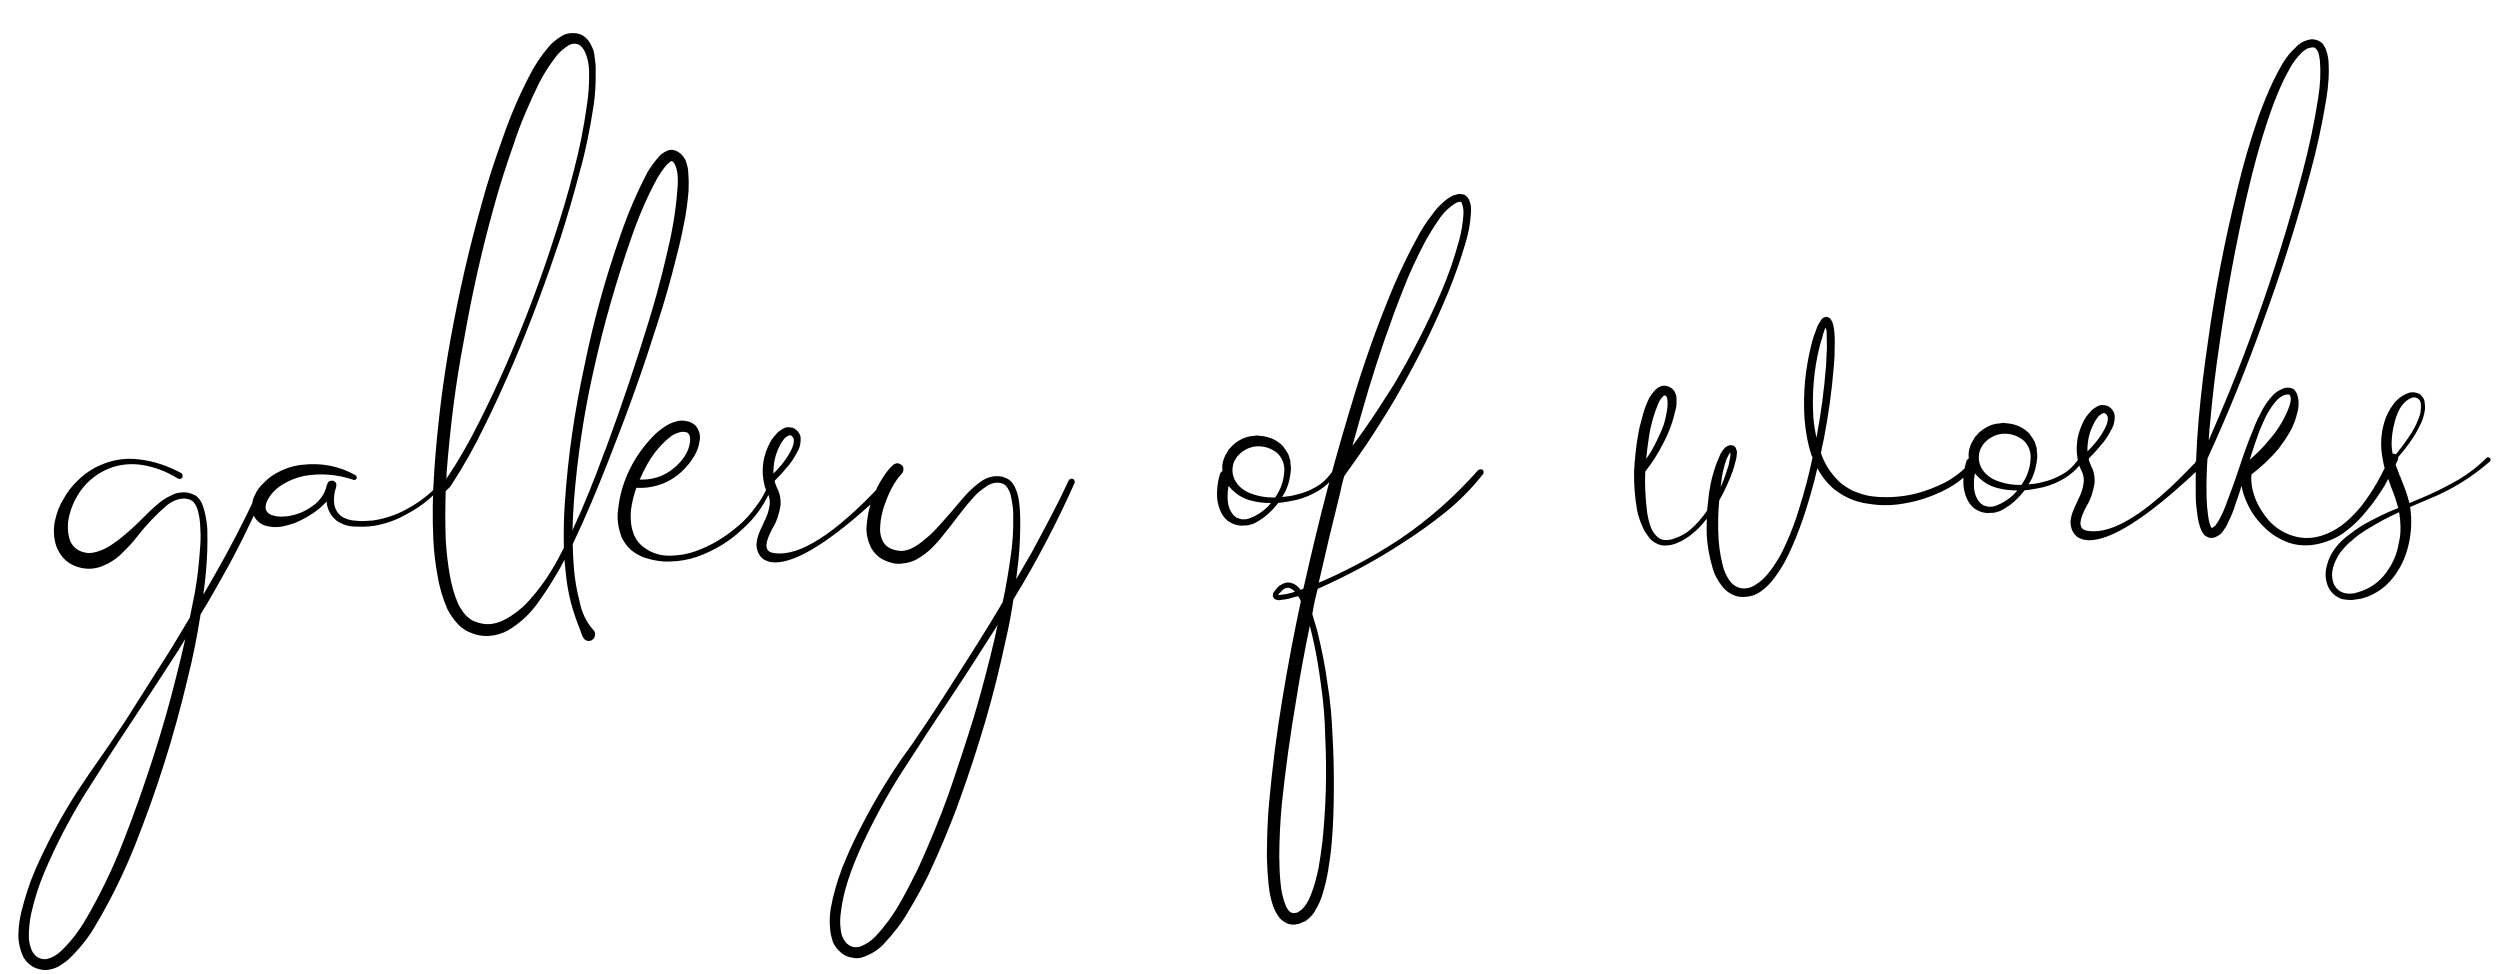 <?xml version="1.0" encoding="UTF-8"?> <svg xmlns="http://www.w3.org/2000/svg" width="303" height="118" viewBox="0 0 303 118" fill="none"> <path d="M31.478 60.03C31.384 59.985 31.29 59.986 31.196 59.988C31.103 60.036 31.011 60.085 30.965 60.179C29.472 63.346 27.883 66.42 26.152 69.449C25.652 70.348 25.15 71.201 24.649 72.053C24.648 72.006 24.648 72.006 24.648 72.006C24.9 70.267 25.058 68.483 25.122 66.748C25.154 65.856 25.139 64.966 25.124 64.075C25.062 63.185 24.906 62.251 24.609 61.365C24.461 60.898 24.219 60.481 23.791 60.113C23.649 60.021 23.555 59.976 23.413 59.932C23.318 59.84 23.177 59.842 23.083 59.797C22.8 59.708 22.565 59.665 22.33 59.669C21.815 59.677 21.347 59.732 20.882 59.974C20.463 60.169 20.046 60.41 19.675 60.651C18.934 61.226 18.288 61.8 17.642 62.467L16.72 63.373L15.751 64.28C15.104 64.854 14.457 65.38 13.762 65.861C13.114 66.341 12.416 66.681 11.716 66.88C11.39 66.979 11.062 67.032 10.734 67.037C10.405 66.996 10.123 66.954 9.793 66.819C9.227 66.594 8.798 66.179 8.506 65.575C8.261 64.922 8.202 64.22 8.235 63.423C8.316 62.624 8.537 61.87 8.853 61.115C9.53 59.556 10.54 58.321 11.978 57.406C13.463 56.49 15.051 56.135 16.788 56.293C18.526 56.498 20.083 57.081 21.552 57.994C21.599 57.993 21.599 57.993 21.599 57.993C21.693 58.038 21.788 58.084 21.881 58.035C21.974 57.987 22.067 57.938 22.112 57.844C22.157 57.749 22.156 57.656 22.107 57.563C22.106 57.469 22.057 57.376 21.963 57.331C20.354 56.467 18.657 55.886 16.872 55.682C14.992 55.432 13.264 55.79 11.544 56.663C10.754 57.098 10.013 57.626 9.368 58.293C8.676 58.961 8.125 59.674 7.671 60.526C7.169 61.331 6.856 62.227 6.638 63.215C6.466 64.156 6.484 65.187 6.829 66.212C7.025 66.725 7.315 67.236 7.697 67.651C8.079 68.067 8.554 68.387 9.12 68.612C10.158 69.016 11.237 69.045 12.309 68.651C13.287 68.26 14.121 67.73 14.767 67.063C15.412 66.443 16.058 65.775 16.608 65.063C16.654 65.015 16.699 64.921 16.745 64.873C17.801 63.542 18.953 62.351 20.154 61.299C20.802 60.773 21.546 60.432 22.296 60.419C22.484 60.416 22.672 60.46 22.86 60.504C22.955 60.549 23.002 60.548 23.096 60.593C23.144 60.639 23.191 60.639 23.238 60.685C23.238 60.685 23.285 60.684 23.333 60.73C23.571 60.96 23.763 61.238 23.911 61.658C24.158 62.404 24.266 63.246 24.28 64.09C24.342 64.979 24.309 65.824 24.23 66.669C24.119 68.405 23.914 70.143 23.614 71.836C23.396 72.824 23.226 73.859 23.009 74.847C22.279 76.078 21.549 77.262 20.82 78.494C18.947 81.432 17.075 84.417 15.203 87.355C14.242 88.778 13.283 90.248 12.275 91.671C11.268 93.094 10.261 94.565 9.302 96.034C7.383 99.02 5.747 102.095 4.302 105.354C3.58 107.007 3.046 108.704 2.606 110.446C2.386 111.294 2.261 112.233 2.23 113.172C2.199 114.11 2.403 115.044 2.841 116.021C3.13 116.485 3.512 116.901 3.986 117.174C4.506 117.446 5.024 117.578 5.633 117.568C6.195 117.512 6.661 117.363 7.126 117.121C7.543 116.833 7.961 116.591 8.33 116.257C9.668 114.968 10.816 113.542 11.68 111.981C13.504 108.903 15.044 105.736 16.349 102.479C18.957 95.918 21.095 89.225 22.713 82.353C23.373 79.763 23.891 77.129 24.314 74.45C25.227 72.981 26.093 71.466 26.957 69.904C28.687 66.875 30.228 63.708 31.674 60.495C31.719 60.401 31.718 60.307 31.669 60.214C31.621 60.121 31.573 60.075 31.478 60.03ZM21.349 82.048C20.515 85.437 19.54 88.782 18.471 92.082C17.401 95.382 16.238 98.683 14.979 101.892C13.722 105.148 12.227 108.268 10.496 111.251C9.631 112.765 8.622 114.095 7.422 115.241C6.822 115.813 6.172 116.152 5.517 116.257C4.861 116.268 4.341 115.996 3.956 115.393C3.616 114.742 3.463 113.995 3.496 113.15C3.529 112.353 3.609 111.508 3.783 110.708C4.176 109.013 4.665 107.411 5.341 105.806C6.693 102.595 8.282 99.521 10.107 96.536C12.07 93.409 14.08 90.281 16.138 87.199C17.967 84.449 19.749 81.7 21.531 78.951C21.759 78.572 22.033 78.145 22.261 77.766C22.306 77.672 22.351 77.577 22.444 77.482C22.095 79.035 21.745 80.541 21.349 82.048ZM52.984 59.245C52.936 59.199 52.889 59.2 52.796 59.201C52.748 59.155 52.702 59.203 52.656 59.251C51.641 60.252 50.483 61.069 49.229 61.746C47.974 62.424 46.622 62.868 45.219 63.08C44.517 63.139 43.862 63.196 43.157 63.114C42.453 63.08 41.841 62.902 41.319 62.536C40.843 62.122 40.553 61.611 40.495 60.956C40.437 60.301 40.52 59.643 40.744 59.03C40.743 58.983 40.743 58.983 40.743 58.983C40.788 58.841 40.785 58.701 40.736 58.561C40.688 58.468 40.592 58.376 40.45 58.285C40.262 58.241 40.121 58.243 39.981 58.292C39.842 58.342 39.75 58.437 39.705 58.578L39.66 58.673C39.661 58.72 39.661 58.72 39.661 58.72C39.661 58.767 39.614 58.767 39.614 58.767C39.442 59.661 38.94 60.467 38.154 61.136C37.321 61.76 36.438 62.243 35.457 62.447C34.944 62.597 34.475 62.605 34.007 62.613C33.491 62.621 33.114 62.487 32.736 62.353C32.452 62.17 32.261 61.939 32.21 61.705C32.158 61.425 32.2 61.096 32.381 60.718C32.743 59.962 33.341 59.295 34.176 58.766C35.011 58.236 35.896 57.893 36.83 57.689C38.793 57.328 40.812 57.481 42.839 58.15C42.887 58.197 42.98 58.195 43.026 58.147C43.12 58.146 43.166 58.098 43.212 58.004C43.257 57.909 43.256 57.862 43.208 57.769C43.206 57.675 43.158 57.629 43.064 57.584C41.123 56.492 38.959 56.059 36.62 56.333C35.45 56.447 34.378 56.84 33.356 57.42C32.846 57.71 32.383 58.093 31.969 58.521C31.507 58.951 31.14 59.426 30.869 60.04C30.551 60.655 30.469 61.313 30.623 62.154C30.724 62.527 30.964 62.898 31.25 63.175C31.536 63.451 31.867 63.633 32.197 63.721C32.856 63.898 33.513 63.934 34.074 63.83C34.682 63.726 35.195 63.577 35.754 63.38C36.778 62.941 37.754 62.409 38.632 61.691C38.956 61.404 39.279 61.117 39.602 60.784C39.602 60.83 39.603 60.877 39.603 60.877C39.605 60.971 39.606 61.018 39.606 61.065C39.761 61.906 40.148 62.603 40.861 63.153C41.572 63.61 42.325 63.832 43.075 63.819C43.826 63.853 44.576 63.841 45.324 63.734C46.82 63.475 48.171 62.983 49.471 62.211C50.772 61.533 51.929 60.622 52.989 59.573C53.035 59.525 53.035 59.479 53.033 59.385C53.032 59.338 53.032 59.291 52.984 59.245ZM53.02 69.699C53.23 71.055 53.629 72.455 54.214 73.805C54.553 74.455 54.986 75.104 55.511 75.658C55.798 75.981 56.13 76.21 56.509 76.438C56.84 76.62 57.217 76.754 57.595 76.888C58.349 77.11 59.146 77.144 59.941 76.99C60.735 76.835 61.433 76.542 62.035 76.11C63.287 75.292 64.302 74.291 65.126 73.151C65.951 72.012 66.728 70.827 67.411 69.644C67.777 69.075 68.095 68.46 68.412 67.845C68.466 68.219 68.472 68.594 68.525 68.969C68.643 70.373 68.853 71.729 69.204 73.083C69.403 73.782 69.602 74.436 69.848 75.135C70.093 75.74 70.339 76.439 70.584 77.091C70.631 77.09 70.632 77.137 70.632 77.137L70.633 77.184C70.681 77.277 70.73 77.37 70.825 77.462C70.968 77.6 71.157 77.691 71.391 77.687C71.579 77.684 71.765 77.587 71.903 77.444C72.087 77.253 72.131 77.065 72.128 76.878C72.125 76.69 72.075 76.504 71.884 76.319C71.024 75.349 70.489 74.186 70.231 72.831C69.881 71.524 69.671 70.215 69.555 68.857C69.492 67.921 69.428 66.937 69.412 65.953C70.952 62.739 72.303 59.482 73.607 56.178C73.787 55.706 74.012 55.187 74.191 54.668C76.215 49.57 78.049 44.382 79.695 39.151C80.542 36.558 81.295 33.92 81.953 31.237C82.306 29.918 82.612 28.6 82.87 27.236C83.175 25.871 83.339 24.462 83.456 23.101C83.491 22.397 83.479 21.647 83.419 20.898C83.413 20.523 83.313 20.15 83.213 19.776C83.112 19.356 82.871 18.985 82.49 18.616C82.252 18.433 82.016 18.296 81.78 18.206C81.686 18.208 81.639 18.209 81.545 18.163C81.451 18.165 81.357 18.167 81.263 18.168C81.123 18.171 80.983 18.22 80.843 18.269C80.379 18.511 80.007 18.752 79.779 19.084C79.273 19.655 78.86 20.225 78.496 20.84C77.178 23.347 76.096 25.897 75.202 28.491C73.369 33.725 71.91 39.001 70.829 44.364C69.654 49.775 68.855 55.18 68.479 60.671C68.324 62.596 68.309 64.472 68.341 66.393C67.842 67.386 67.342 68.332 66.749 69.28C66.065 70.416 65.239 71.509 64.365 72.508C63.492 73.554 62.475 74.368 61.36 74.996C60.246 75.625 59.124 75.831 57.993 75.475C57.71 75.386 57.427 75.297 57.191 75.161C56.954 75.024 56.763 74.84 56.526 74.656C56.144 74.241 55.807 73.731 55.516 73.173C55.028 72.009 54.678 70.749 54.469 69.44C54.259 68.131 54.095 66.774 54.026 65.463C53.946 63.448 53.959 61.479 54.02 59.509C54.158 59.366 54.297 59.27 54.435 59.127C54.527 59.032 54.619 58.889 54.665 58.842C56.173 56.519 57.538 54.105 58.716 51.647C59.94 49.189 61.07 46.685 62.153 44.182C64.318 39.129 66.2 33.987 67.941 28.801C68.787 26.161 69.54 23.57 70.245 20.886C70.998 18.248 71.515 15.567 71.938 12.841C72.148 11.431 72.219 10.07 72.195 8.664C72.231 7.96 72.125 7.258 72.019 6.51C71.965 6.136 71.819 5.81 71.625 5.438C71.478 5.066 71.192 4.743 70.811 4.421C70.431 4.146 70.007 4.012 69.539 4.02C69.069 3.981 68.602 4.083 68.23 4.277C67.487 4.711 66.886 5.19 66.427 5.761C65.508 6.854 64.731 8.04 64.096 9.316C62.825 11.775 61.743 14.325 60.85 16.966C59.909 19.56 59.062 22.153 58.356 24.79C56.852 30.113 55.63 35.478 54.643 40.886C53.656 46.294 52.998 51.744 52.622 57.235C52.434 60.004 52.386 62.724 52.527 65.535C52.597 66.893 52.761 68.297 53.02 69.699ZM69.558 60.747C69.983 55.348 70.782 49.943 72.005 44.625C73.181 39.308 74.687 34.078 76.476 28.938C77.37 26.345 78.406 23.889 79.68 21.57C80.045 20.955 80.411 20.433 80.779 20.005C80.871 19.91 80.963 19.814 81.102 19.718C81.194 19.623 81.24 19.575 81.334 19.573C81.38 19.526 81.38 19.526 81.38 19.526C81.38 19.526 81.38 19.526 81.427 19.525C81.475 19.571 81.522 19.57 81.569 19.616C81.712 19.755 81.809 19.941 81.908 20.22C82.005 20.453 82.057 20.733 82.109 21.061C82.166 21.669 82.177 22.325 82.095 22.983C81.906 25.659 81.434 28.292 80.776 30.975C80.165 33.611 79.459 36.248 78.659 38.84C77.059 44.071 75.319 49.257 73.435 54.352C73.391 54.494 73.3 54.636 73.255 54.777C72.09 57.985 70.831 61.147 69.383 64.266C69.41 63.093 69.484 61.92 69.558 60.747ZM54.124 57.35C54.548 51.905 55.207 46.503 56.241 41.141C57.182 35.78 58.358 30.463 59.817 25.234C60.523 22.597 61.37 20.004 62.264 17.457C63.111 14.865 64.195 12.409 65.373 9.998C66.009 8.768 66.741 7.677 67.521 6.68C67.935 6.204 68.397 5.821 68.861 5.532C69.325 5.243 69.747 5.236 70.172 5.416C70.598 5.69 70.887 6.154 71.085 6.76C71.283 7.366 71.388 8.021 71.399 8.677C71.422 10.036 71.35 11.35 71.139 12.713C70.762 15.392 70.245 18.073 69.539 20.71C68.88 23.347 68.081 25.985 67.234 28.578C65.587 33.763 63.657 38.859 61.491 43.865C60.408 46.368 59.232 48.873 58.007 51.284C56.827 53.648 55.552 55.873 54.089 58.054C54.087 57.961 54.133 57.866 54.131 57.772C54.129 57.632 54.126 57.491 54.124 57.35ZM89.963 64.153C91.579 62.719 92.815 60.964 93.578 58.935C93.623 58.84 93.623 58.794 93.574 58.701C93.526 58.655 93.479 58.608 93.431 58.562C93.384 58.563 93.291 58.565 93.245 58.612C93.151 58.614 93.105 58.662 93.106 58.755C92.747 59.699 92.247 60.598 91.604 61.406C91.009 62.26 90.319 63.022 89.533 63.691C88.747 64.361 87.914 64.984 87.032 65.515C86.15 66.046 85.22 66.483 84.241 66.828C83.263 67.173 82.281 67.33 81.25 67.347C80.734 67.356 80.265 67.317 79.793 67.184C79.276 67.052 78.851 66.872 78.424 66.598C77.572 66.097 77.045 65.449 76.749 64.564C76.453 63.725 76.391 62.835 76.469 61.849C76.593 60.909 76.813 60.015 77.126 59.119C77.173 59.118 77.173 59.118 77.173 59.118C78.299 59.193 79.421 58.986 80.492 58.546C81.516 58.107 82.442 57.435 83.177 56.579C83.546 56.198 83.866 55.723 84.186 55.202C84.459 54.729 84.684 54.163 84.767 53.552C84.856 53.269 84.851 52.941 84.797 52.567C84.698 52.193 84.551 51.867 84.265 51.544C83.932 51.269 83.6 51.087 83.225 51.046C82.895 50.958 82.52 50.964 82.193 51.017C81.539 51.168 80.981 51.412 80.517 51.748C80.007 52.085 79.545 52.468 79.177 52.849C78.393 53.659 77.704 54.515 77.111 55.462C75.924 57.358 75.162 59.433 74.919 61.688C74.751 62.863 74.911 63.985 75.352 65.15C75.643 65.707 75.98 66.217 76.456 66.631C76.931 67.045 77.452 67.318 77.971 67.543C79.055 67.9 80.184 68.115 81.261 68.05C82.386 68.031 83.461 67.826 84.487 67.48C86.537 66.742 88.347 65.68 89.963 64.153ZM78.438 56.284C78.938 55.385 79.534 54.578 80.225 53.863C80.548 53.529 80.917 53.195 81.287 52.907C81.657 52.62 82.077 52.472 82.45 52.372C82.637 52.322 82.824 52.319 82.966 52.363C83.153 52.36 83.295 52.404 83.39 52.497C83.581 52.681 83.679 52.961 83.64 53.43C83.562 54.369 83.154 55.173 82.464 55.981C81.13 57.457 79.501 58.188 77.531 58.127C77.802 57.514 78.119 56.852 78.438 56.284ZM107.164 58.377L106.887 58.617C106.84 58.617 106.84 58.617 106.84 58.617C106.84 58.617 106.84 58.617 106.841 58.664L106.796 58.759C106.75 58.806 106.751 58.853 106.704 58.901C106.658 58.902 106.658 58.949 106.611 58.949C101.131 64.761 96.863 67.459 93.902 67.04C93.527 66.999 93.291 66.91 93.148 66.772C93.1 66.725 93.052 66.679 93.052 66.632L93.005 66.633C93.004 66.586 93.004 66.586 93.004 66.586C92.956 66.54 92.956 66.493 92.955 66.447C92.906 66.307 92.856 66.167 92.901 66.025C92.938 65.462 93.209 64.848 93.572 64.139C93.618 64.044 93.663 63.95 93.709 63.902C94.165 63.144 94.431 62.249 94.602 61.262C94.64 60.745 94.585 60.231 94.435 59.718C94.435 59.718 94.388 59.671 94.387 59.625C94.385 59.531 94.337 59.438 94.289 59.392L94.143 59.066C94.093 58.879 93.997 58.74 93.947 58.554C93.945 58.46 93.897 58.414 93.896 58.32L93.895 58.273C94.356 57.797 94.863 57.272 95.276 56.75C95.875 56.13 96.331 55.372 96.739 54.569C96.966 54.143 97.052 53.672 97.043 53.11C97.04 52.969 96.992 52.877 96.99 52.783C96.943 52.737 96.942 52.69 96.942 52.69C96.893 52.55 96.844 52.457 96.749 52.365C96.748 52.318 96.701 52.319 96.701 52.272C96.605 52.18 96.463 52.088 96.368 51.996C96.273 51.951 96.225 51.905 96.131 51.86C96.037 51.861 95.99 51.815 95.896 51.817C95.519 51.729 95.239 51.781 94.96 51.926C94.681 52.072 94.496 52.215 94.311 52.359C93.942 52.74 93.621 53.121 93.393 53.5C92.938 54.351 92.624 55.2 92.5 56.14C92.375 57.08 92.438 58.017 92.688 58.95C92.785 59.183 92.836 59.416 92.981 59.648L93.078 59.881C93.126 59.927 93.127 59.974 93.128 60.021C93.175 60.067 93.176 60.114 93.176 60.114C93.275 60.44 93.329 60.815 93.287 61.143C93.205 61.848 92.983 62.555 92.574 63.312C92.528 63.407 92.53 63.5 92.484 63.548C92.302 63.879 92.167 64.21 92.032 64.54C91.852 64.965 91.719 65.436 91.681 65.999C91.686 66.28 91.738 66.561 91.836 66.841C91.885 66.98 91.934 67.073 92.03 67.212C92.079 67.352 92.175 67.444 92.318 67.582L92.461 67.721C92.508 67.767 92.556 67.813 92.603 67.812C92.65 67.811 92.65 67.858 92.65 67.858L92.886 67.948C92.934 67.994 92.981 67.993 93.028 67.992C93.029 68.039 93.075 68.038 93.075 68.038C93.217 68.083 93.358 68.127 93.499 68.125C93.546 68.124 93.593 68.124 93.593 68.124C93.687 68.169 93.781 68.167 93.875 68.166C96.548 68.214 100.862 65.516 106.769 59.978C106.955 59.834 107.093 59.691 107.278 59.548C107.277 59.501 107.323 59.453 107.323 59.453C107.369 59.405 107.461 59.31 107.508 59.263L107.598 59.073C107.644 59.026 107.689 58.931 107.735 58.837C107.779 58.695 107.778 58.602 107.682 58.462C107.586 58.37 107.539 58.324 107.445 58.326C107.304 58.328 107.21 58.33 107.164 58.377ZM94.481 54.091C94.616 53.761 94.845 53.428 95.074 53.143C95.166 53.048 95.305 52.952 95.445 52.856C95.537 52.807 95.63 52.759 95.724 52.757C95.771 52.757 95.771 52.757 95.818 52.756L95.866 52.802L95.912 52.801C95.96 52.847 96.007 52.846 96.008 52.893C96.103 52.985 96.151 53.078 96.201 53.218C96.252 53.498 96.165 53.875 96.031 54.252C95.715 54.961 95.258 55.672 94.752 56.29C94.431 56.67 94.109 57.051 93.74 57.385C93.72 56.213 93.936 55.132 94.481 54.091ZM130.037 58.038C129.942 57.993 129.849 57.995 129.756 58.043C129.662 58.045 129.617 58.139 129.525 58.234C128.846 59.699 128.121 61.165 127.348 62.631C126.576 64.098 125.804 65.564 125.031 66.984C124.393 68.073 123.801 69.114 123.163 70.203C123.243 69.405 123.371 68.606 123.45 67.76C123.61 66.117 123.675 64.428 123.647 62.788C123.633 61.944 123.571 61.054 123.416 60.213C123.316 59.793 123.168 59.373 122.973 58.955C122.83 58.77 122.732 58.537 122.541 58.352C122.351 58.168 122.161 58.031 121.925 57.941C121.452 57.714 120.983 57.675 120.468 57.731C120 57.786 119.581 57.934 119.163 58.175C118.421 58.656 117.774 59.23 117.175 59.849C116.577 60.516 115.979 61.229 115.382 61.943C114.876 62.514 114.416 63.037 113.91 63.608C113.358 64.227 112.805 64.799 112.203 65.278C111.603 65.804 111.001 66.236 110.349 66.528C110.024 66.674 109.696 66.727 109.369 66.779C109.041 66.784 108.759 66.742 108.429 66.654C107.77 66.478 107.296 66.158 107.005 65.6C106.714 65.042 106.61 64.388 106.691 63.636C106.726 62.932 106.9 62.179 107.122 61.425C107.391 60.671 107.66 59.963 108.023 59.254C108.205 58.922 108.387 58.591 108.616 58.259C108.798 57.975 109.028 57.69 109.258 57.451C109.397 57.308 109.487 57.119 109.484 56.932C109.528 56.744 109.478 56.557 109.335 56.419C109.192 56.281 109.003 56.19 108.814 56.146C108.627 56.149 108.44 56.199 108.255 56.343C107.886 56.678 107.564 57.058 107.335 57.39C107.06 57.77 106.832 58.149 106.604 58.528C106.195 59.285 105.834 60.088 105.567 60.936C105.299 61.738 105.127 62.631 105.049 63.57C104.923 64.463 105.127 65.444 105.565 66.374C105.855 66.885 106.189 67.255 106.616 67.576C107.091 67.896 107.562 68.075 108.034 68.208C108.505 68.341 109.021 68.379 109.535 68.276C110.05 68.221 110.516 68.072 110.935 67.878C111.771 67.442 112.512 66.867 113.111 66.247C113.71 65.627 114.261 64.962 114.765 64.297C115.087 63.916 115.408 63.489 115.729 63.062C116.417 62.159 117.105 61.257 117.841 60.448C118.347 59.83 118.948 59.351 119.597 58.918C120.246 58.485 120.948 58.379 121.609 58.649C121.845 58.786 122.084 59.017 122.23 59.342C122.423 59.667 122.522 59.994 122.576 60.415C122.729 61.162 122.836 61.957 122.804 62.802C122.831 64.395 122.718 66.038 122.463 67.636C122.212 69.422 121.914 71.209 121.523 72.997C121.385 73.186 121.248 73.423 121.158 73.612C120.747 74.276 120.382 74.891 120.018 75.507C118.284 78.349 116.502 81.098 114.721 83.894C113.854 85.269 112.939 86.644 112.025 88.019C111.568 88.729 111.063 89.394 110.607 90.105C110.149 90.769 109.644 91.434 109.187 92.098C107.311 94.849 105.624 97.69 104.128 100.669C103.355 102.136 102.678 103.694 102.048 105.252C101.465 106.809 100.977 108.458 100.678 110.151C100.551 110.997 100.519 111.841 100.628 112.777C100.683 113.245 100.784 113.665 100.932 114.131C101.128 114.597 101.416 115.014 101.844 115.382C102.226 115.75 102.698 115.977 103.215 116.062C103.78 116.193 104.295 116.137 104.76 115.942C105.692 115.598 106.48 115.069 107.079 114.449C108.277 113.163 109.332 111.833 110.151 110.366C111.018 108.945 111.837 107.431 112.562 105.965C113.964 102.941 115.272 99.872 116.391 96.712C117.51 93.599 118.535 90.44 119.466 87.283C120.397 84.08 121.187 80.879 121.882 77.632C122.276 75.984 122.576 74.292 122.829 72.647C125.612 68.099 128.065 63.416 130.233 58.551C130.278 58.456 130.277 58.362 130.228 58.27C130.227 58.176 130.131 58.084 130.037 58.038ZM120.564 77.326C119.821 80.526 118.984 83.682 118.052 86.838C117.074 89.996 116.049 93.108 114.976 96.22C113.856 99.333 112.595 102.355 111.239 105.331C110.513 106.797 109.787 108.215 108.967 109.636C108.147 111.056 107.184 112.338 106.125 113.481C105.572 114.053 104.969 114.438 104.364 114.683C103.712 114.928 103.147 114.797 102.671 114.383C102.242 113.968 101.951 113.364 101.891 112.615C101.785 111.867 101.819 111.116 101.946 110.317C102.154 108.719 102.596 107.165 103.134 105.655C103.717 104.098 104.348 102.634 105.074 101.169C106.524 98.191 108.117 95.351 109.945 92.601L112.641 88.43L115.384 84.305C117.213 81.555 118.994 78.759 120.776 75.963C120.775 75.916 120.821 75.868 120.82 75.821C120.866 75.774 120.912 75.726 120.912 75.726C120.78 76.244 120.695 76.761 120.564 77.326ZM148.782 63.113C149.256 63.434 149.728 63.66 150.292 63.697C150.385 63.696 150.527 63.74 150.667 63.691C150.713 63.69 150.76 63.69 150.76 63.69C150.854 63.688 150.948 63.686 151.041 63.685L151.416 63.632C151.509 63.583 151.602 63.581 151.648 63.534C151.695 63.533 151.742 63.532 151.789 63.532C152.673 63.142 153.46 62.566 154.106 61.898C154.382 61.612 154.658 61.28 154.933 60.947C155.682 60.887 156.43 60.734 157.177 60.581C158.111 60.331 158.949 59.988 159.738 59.506C160.156 59.265 160.526 58.977 160.849 58.69C161.219 58.356 161.541 58.022 161.815 57.596C161.814 57.549 161.86 57.454 161.812 57.408C161.811 57.315 161.763 57.269 161.715 57.222C161.668 57.176 161.574 57.178 161.527 57.179C161.434 57.227 161.388 57.275 161.342 57.322C160.838 58.034 160.238 58.607 159.449 59.042C158.706 59.477 157.914 59.771 157.027 59.974C156.513 60.123 155.952 60.179 155.39 60.236C155.528 60.046 155.618 59.857 155.755 59.62C156.163 58.816 156.382 57.875 156.46 56.936C156.459 56.889 156.458 56.842 156.457 56.795C156.454 56.608 156.45 56.374 156.4 56.187L156.394 55.812C156.345 55.719 156.344 55.625 156.296 55.579C156.295 55.532 156.294 55.486 156.247 55.44C156.246 55.393 156.245 55.346 156.245 55.346C156.197 55.253 156.195 55.159 156.147 55.066L155.954 54.741C155.858 54.602 155.761 54.416 155.665 54.324C155.617 54.231 155.569 54.185 155.521 54.092C154.758 53.308 153.813 52.902 152.733 52.827C152.545 52.783 152.405 52.785 152.217 52.788C152.123 52.79 152.03 52.838 151.937 52.84C151.702 52.844 151.422 52.895 151.188 52.946C150.675 53.096 150.21 53.338 149.747 53.674C149.516 53.865 149.331 54.009 149.194 54.199L148.917 54.485C148.872 54.579 148.826 54.627 148.781 54.722C148.781 54.769 148.734 54.769 148.735 54.816C148.415 55.29 148.236 55.762 148.151 56.326C148.156 56.607 148.113 56.843 148.164 57.076C148.025 57.172 147.887 57.315 147.843 57.504C147.577 58.399 147.453 59.385 147.516 60.369C147.572 60.883 147.673 61.351 147.869 61.816C148.065 62.328 148.353 62.746 148.782 63.113ZM149.42 56.492C149.461 56.163 149.596 55.833 149.826 55.548C149.825 55.501 149.824 55.454 149.871 55.453C149.917 55.406 149.916 55.359 149.963 55.311L150.147 55.12C150.285 54.977 150.377 54.882 150.516 54.786L150.562 54.738C151.211 54.306 151.864 54.06 152.661 54.093C153.459 54.127 154.12 54.397 154.737 54.855C155.308 55.362 155.648 56.059 155.662 56.903C155.636 58.122 155.28 59.253 154.547 60.297C154.547 60.297 154.547 60.297 154.5 60.298L154.454 60.299C153.563 60.314 152.717 60.187 151.916 59.919C151.067 59.653 150.404 59.242 149.924 58.593C149.444 57.945 149.292 57.245 149.42 56.492ZM148.898 58.892C148.993 58.984 149.089 59.123 149.185 59.215C149.9 59.953 150.706 60.456 151.647 60.674C152.448 60.895 153.246 60.975 154.043 60.962C153.905 61.105 153.767 61.295 153.629 61.438C152.983 62.058 152.287 62.492 151.542 62.785C151.495 62.786 151.449 62.834 151.402 62.835C151.355 62.836 151.309 62.883 151.262 62.884L150.982 62.936C150.888 62.937 150.841 62.938 150.794 62.939C150.748 62.94 150.701 62.94 150.654 62.941L150.513 62.944L150.372 62.899C150.23 62.855 150.042 62.811 149.901 62.766C149.901 62.766 149.9 62.719 149.853 62.72L149.663 62.583C149.616 62.537 149.568 62.491 149.52 62.445L149.473 62.398C148.994 61.844 148.795 61.144 148.781 60.3C148.773 59.832 148.812 59.362 148.898 58.892ZM159.469 110.237C159.788 109.716 160.014 109.196 160.193 108.677C160.549 107.593 160.812 106.51 160.982 105.429C161.151 104.348 161.32 103.267 161.396 102.187C161.594 100.027 161.651 97.87 161.662 95.713C161.672 93.556 161.636 91.4 161.506 89.246C161.422 87.091 161.245 84.938 160.881 82.787C160.611 80.682 160.153 78.533 159.648 76.432C159.45 75.779 159.251 75.079 159.052 74.426C159.222 73.392 159.439 72.357 159.704 71.368C163.24 69.808 166.678 67.968 169.924 65.851C171.733 64.695 173.494 63.447 175.159 62.106C176.87 60.717 178.391 59.191 179.768 57.434C179.814 57.386 179.813 57.292 179.811 57.198C179.81 57.105 179.761 57.012 179.713 56.966C179.618 56.873 179.524 56.875 179.431 56.877C179.337 56.878 179.244 56.927 179.151 56.975C176.345 60.163 173.158 62.983 169.588 65.388C167.826 66.543 165.97 67.652 164.064 68.622C162.67 69.349 161.275 70.029 159.832 70.615C160.66 66.945 161.536 63.273 162.459 59.601C162.544 59.084 162.676 58.613 162.808 58.095C162.853 57.953 162.897 57.812 162.942 57.671C164.133 56.01 165.323 54.349 166.42 52.642C167.608 50.794 168.749 48.993 169.796 47.1C171.936 43.361 173.839 39.484 175.506 35.471C176.317 33.488 177.033 31.46 177.653 29.34C177.964 28.303 178.18 27.222 178.255 26.095C178.297 25.813 178.292 25.532 178.287 25.251C178.283 24.97 178.23 24.642 178.084 24.317C178.034 24.13 177.938 23.991 177.747 23.806C177.604 23.668 177.415 23.531 177.18 23.535C176.945 23.492 176.758 23.495 176.618 23.544C176.431 23.594 176.291 23.644 176.151 23.693L176.105 23.694C175.547 23.984 175.084 24.32 174.669 24.749C174.254 25.131 173.886 25.559 173.566 26.034C172.877 26.889 172.283 27.837 171.784 28.783C170.737 30.676 169.786 32.661 168.929 34.644C167.261 38.611 165.783 42.667 164.492 46.768C163.203 50.915 162.006 55.014 160.905 59.205C159.847 63.208 158.885 67.303 157.969 71.35C157.876 71.399 157.736 71.448 157.643 71.496C157.547 71.357 157.452 71.265 157.356 71.173C157.118 70.943 156.88 70.759 156.551 70.671C156.173 70.537 155.846 70.589 155.52 70.735C155.242 70.88 154.963 71.026 154.779 71.263C154.687 71.359 154.596 71.501 154.504 71.596C154.458 71.644 154.458 71.644 154.458 71.691C154.412 71.738 154.366 71.786 154.321 71.881C154.275 71.928 154.276 72.022 154.279 72.163C154.233 72.257 154.281 72.303 154.33 72.396C154.378 72.489 154.426 72.535 154.473 72.581C154.616 72.673 154.71 72.718 154.804 72.716C154.992 72.76 155.133 72.758 155.272 72.708C155.834 72.652 156.395 72.549 156.907 72.353C157.001 72.351 157.094 72.303 157.188 72.301C157.234 72.253 157.281 72.252 157.328 72.252C157.471 72.437 157.568 72.623 157.666 72.856C156.84 76.714 156.108 80.57 155.47 84.425C154.745 88.704 154.208 92.979 153.812 97.299C153.614 99.459 153.557 101.616 153.546 103.773C153.565 104.898 153.63 105.975 153.743 107.098C153.799 107.613 153.855 108.175 154.005 108.735C154.108 109.296 154.305 109.855 154.549 110.413C154.695 110.692 154.887 110.97 155.079 111.248C155.318 111.526 155.65 111.754 156.028 111.936C156.406 112.07 156.828 112.11 157.202 112.01C157.342 112.007 157.529 111.957 157.668 111.861L157.901 111.763L158.18 111.665C158.736 111.28 159.197 110.804 159.469 110.237ZM165.859 47.214C167.103 43.114 168.488 39.059 170.062 35.094C170.825 33.112 171.73 31.175 172.73 29.283C173.23 28.383 173.778 27.483 174.373 26.63C174.967 25.729 175.706 25.06 176.495 24.578C176.727 24.48 176.914 24.43 177.009 24.475L177.055 24.475C177.055 24.475 177.055 24.475 177.102 24.474L177.103 24.521C177.15 24.52 177.198 24.613 177.2 24.706C177.347 25.079 177.402 25.547 177.363 26.063C177.287 27.096 177.117 28.13 176.852 29.119C176.278 31.192 175.609 33.219 174.752 35.203C173.083 39.122 171.131 42.905 168.943 46.599C167.802 48.4 166.66 50.2 165.424 51.956C164.92 52.668 164.416 53.38 163.912 54.044C164.53 51.784 165.194 49.475 165.859 47.214ZM156.757 71.793C156.244 71.942 155.73 72.044 155.215 72.1C155.122 72.102 155.028 72.103 154.934 72.105C154.933 72.058 154.979 72.01 154.979 71.963C155.072 71.915 155.164 71.82 155.256 71.724C155.393 71.534 155.578 71.391 155.764 71.294C155.951 71.244 156.138 71.194 156.327 71.284C156.563 71.374 156.752 71.511 156.943 71.696C156.897 71.743 156.897 71.743 156.85 71.744C156.803 71.745 156.756 71.746 156.757 71.793ZM157.457 110.458C157.411 110.506 157.318 110.554 157.225 110.603C157.131 110.604 157.038 110.653 156.944 110.654C156.758 110.704 156.663 110.659 156.522 110.615C156.286 110.525 156.047 110.248 155.852 109.829C155.509 108.944 155.258 107.964 155.194 106.933C155.083 105.904 155.064 104.826 155.047 103.795C155.058 101.685 155.162 99.527 155.361 97.413C155.806 93.187 156.391 88.957 157.116 84.726C157.582 81.764 158.141 78.802 158.748 75.838C158.799 76.118 158.897 76.351 158.949 76.631C159.452 78.686 159.816 80.789 160.086 82.894C160.403 85.045 160.579 87.152 160.616 89.308C160.828 93.571 160.713 97.839 160.269 102.066C160.146 103.146 159.976 104.18 159.806 105.215C159.589 106.25 159.325 107.286 158.966 108.229C158.787 108.701 158.606 109.126 158.332 109.553C158.058 109.979 157.782 110.265 157.457 110.458ZM239.017 56.855C239.063 56.808 239.108 56.713 239.107 56.62C239.105 56.526 239.057 56.433 239.009 56.387C238.914 56.295 238.82 56.296 238.726 56.298C238.632 56.299 238.539 56.301 238.493 56.395C237.48 57.444 236.321 58.261 234.972 58.846C233.669 59.431 232.27 59.876 230.867 60.087C229.417 60.299 228.011 60.323 226.601 60.112C225.896 59.984 225.236 59.76 224.575 59.49C223.96 59.172 223.391 58.807 222.868 58.347C221.914 57.379 221.145 56.266 220.7 54.914C220.785 54.35 220.916 53.785 221.047 53.221C221.607 50.305 222.026 47.344 222.257 44.386C222.338 43.635 222.372 42.884 222.36 42.135C222.394 41.384 222.381 40.587 222.274 39.839C222.223 39.605 222.22 39.418 222.123 39.185C222.121 39.091 222.073 38.998 221.976 38.859C221.976 38.812 221.927 38.719 221.833 38.674C221.832 38.627 221.832 38.627 221.832 38.627L221.784 38.581L221.737 38.535C221.642 38.49 221.547 38.444 221.453 38.399C221.312 38.402 221.219 38.403 221.126 38.452C221.08 38.499 220.986 38.501 220.94 38.548C220.894 38.596 220.801 38.645 220.755 38.739C220.663 38.834 220.618 38.929 220.573 39.023C220.435 39.213 220.345 39.402 220.254 39.592C219.985 40.299 219.715 41.007 219.541 41.76C218.794 44.726 218.515 47.684 218.707 50.729C218.827 52.274 219.087 53.77 219.581 55.261C219.628 55.261 219.629 55.307 219.629 55.354C219.677 55.4 219.677 55.4 219.678 55.447C219.244 57.517 218.716 59.589 218.048 61.663C217.649 63.029 217.111 64.445 216.523 65.768C215.937 67.137 215.208 68.368 214.335 69.461C213.876 70.032 213.369 70.509 212.812 70.847C212.256 71.231 211.649 71.382 211.038 71.298C210.426 71.168 209.952 70.848 209.568 70.292C209.231 69.782 208.939 69.177 208.787 68.477C208.436 67.123 208.271 65.719 208.247 64.266C208.226 63.048 208.253 61.828 208.373 60.654C209.011 59.518 209.553 58.337 210.001 57.111C210.136 56.733 210.224 56.404 210.311 56.027C210.446 55.65 210.486 55.274 210.525 54.805C210.524 54.711 210.474 54.571 210.425 54.431C210.423 54.338 210.375 54.245 210.28 54.153C210.279 54.106 210.232 54.106 210.137 54.061C210.09 54.015 210.042 53.969 209.948 53.971C209.76 53.927 209.573 53.977 209.434 54.026C209.295 54.122 209.155 54.172 209.063 54.267C208.74 54.6 208.512 54.979 208.378 55.357C207.745 56.774 207.349 58.281 207.139 59.738C207.057 60.442 206.975 61.147 206.894 61.898C206.299 62.752 205.61 63.561 204.824 64.23C204.223 64.709 203.619 65.048 202.966 65.246C202.64 65.392 202.313 65.445 201.985 65.45C201.657 65.456 201.375 65.414 201.09 65.231C200.568 64.865 200.232 64.355 199.985 63.656C199.787 63.003 199.634 62.302 199.576 61.6C199.41 60.102 199.338 58.65 199.407 57.149C200.233 56.104 200.964 54.966 201.553 53.784C202.281 52.459 202.773 51.044 203.122 49.491C203.209 49.115 203.202 48.693 203.194 48.224C203.19 47.99 203.093 47.757 202.995 47.525C202.85 47.246 202.611 47.015 202.281 46.88C201.997 46.744 201.668 46.703 201.342 46.802C201.062 46.901 200.83 47.045 200.646 47.236C200.323 47.57 200.049 47.949 199.867 48.281C199.504 49.037 199.235 49.745 199.06 50.498C198.838 51.251 198.663 51.958 198.535 52.71C198.279 54.214 198.117 55.717 198.048 57.219C198.028 58.766 198.147 60.264 198.407 61.807C198.56 62.555 198.807 63.3 199.147 63.998C199.294 64.371 199.534 64.695 199.774 65.019C200.015 65.39 200.348 65.665 200.726 65.847C201.151 66.074 201.575 66.16 201.996 66.106C202.418 66.099 202.791 65.999 203.164 65.852C203.909 65.558 204.559 65.172 205.159 64.647C205.761 64.168 206.267 63.643 206.726 63.026C206.773 63.026 206.772 62.979 206.818 62.931L206.864 62.883C206.872 63.352 206.833 63.821 206.841 64.29C206.867 65.837 207.127 67.333 207.575 68.872C207.775 69.619 208.161 70.316 208.689 71.01C208.929 71.334 209.262 71.656 209.641 71.885C210.02 72.113 210.445 72.293 210.868 72.333C211.807 72.411 212.647 72.209 213.342 71.728C214.037 71.248 214.59 70.676 215.049 70.059C215.966 68.824 216.693 67.499 217.279 66.083C217.865 64.713 218.404 63.298 218.849 61.884C219.383 60.187 219.87 58.491 220.262 56.75C220.747 57.679 221.37 58.466 222.131 59.156C223.415 60.213 224.832 60.845 226.43 61.053C227.981 61.308 229.481 61.283 231.023 60.975C232.519 60.716 233.964 60.222 235.312 59.59C236.754 58.91 237.959 58.045 239.017 56.855ZM208.7 57.789C208.828 57.037 209.005 56.377 209.228 55.717C209.273 55.623 209.318 55.481 209.409 55.339C209.453 55.198 209.546 55.102 209.591 55.008C209.636 54.913 209.682 54.866 209.729 54.865C209.729 54.865 209.731 54.959 209.732 55.053C209.735 55.193 209.689 55.288 209.693 55.475C209.648 55.617 209.65 55.757 209.605 55.852C209.565 56.227 209.476 56.557 209.341 56.888C209.12 57.641 208.85 58.349 208.534 59.058C208.574 58.635 208.66 58.212 208.7 57.789ZM199.852 52.969C200.062 51.512 200.461 50.146 201.002 48.871C201.137 48.54 201.32 48.303 201.505 48.112C201.551 48.065 201.597 48.017 201.643 47.969C201.69 47.968 201.736 47.921 201.736 47.921C201.783 47.92 201.83 47.966 201.877 47.965C201.877 47.965 201.877 47.965 201.924 47.965C201.925 48.011 201.925 48.011 201.973 48.057C202.021 48.15 202.069 48.243 202.072 48.384C202.123 48.664 202.129 48.992 202.088 49.368C202.006 50.026 201.877 50.731 201.655 51.438C201.431 52.098 201.114 52.76 200.797 53.422C200.435 54.178 200.026 54.935 199.521 55.6C199.6 54.708 199.726 53.815 199.852 52.969ZM220.153 53.048L220.154 53.095C220 52.301 219.845 51.459 219.785 50.663C219.595 47.76 219.827 44.849 220.53 42.025C220.619 41.742 220.661 41.46 220.796 41.13C220.883 40.753 220.972 40.47 221.061 40.187C221.15 39.905 221.195 39.763 221.288 39.762C221.336 39.808 221.338 39.948 221.39 40.229C221.395 40.51 221.4 40.838 221.406 41.166C221.412 41.541 221.418 41.869 221.422 42.103C221.387 42.854 221.352 43.558 221.318 44.309C221.086 47.219 220.713 50.132 220.153 53.048ZM239.237 61.587C239.712 61.907 240.184 62.133 240.747 62.171C240.841 62.169 240.983 62.214 241.122 62.164C241.169 62.164 241.216 62.163 241.216 62.163C241.31 62.161 241.404 62.16 241.497 62.158L241.871 62.105C241.964 62.056 242.058 62.055 242.104 62.007C242.151 62.006 242.198 62.006 242.245 62.005C243.129 61.615 243.916 61.039 244.561 60.372C244.838 60.086 245.114 59.753 245.389 59.42C246.138 59.361 246.886 59.207 247.633 59.054C248.567 58.804 249.405 58.462 250.194 57.98C250.612 57.738 250.982 57.45 251.305 57.164C251.674 56.829 251.997 56.496 252.271 56.069C252.27 56.022 252.316 55.928 252.268 55.882C252.266 55.788 252.219 55.742 252.171 55.696C252.123 55.65 252.03 55.651 251.983 55.652C251.89 55.701 251.844 55.748 251.798 55.796C251.294 56.508 250.694 57.08 249.905 57.516C249.162 57.95 248.37 58.245 247.482 58.447C246.969 58.596 246.408 58.653 245.846 58.709C245.983 58.519 246.074 58.33 246.211 58.094C246.619 57.29 246.838 56.348 246.915 55.41C246.915 55.363 246.914 55.316 246.913 55.269C246.91 55.081 246.906 54.847 246.856 54.66L246.85 54.285C246.801 54.193 246.8 54.099 246.752 54.053C246.751 54.006 246.75 53.959 246.703 53.913C246.702 53.866 246.701 53.819 246.701 53.819C246.653 53.726 246.651 53.632 246.603 53.539L246.41 53.215C246.314 53.076 246.217 52.89 246.121 52.797C246.073 52.705 246.025 52.658 245.977 52.566C245.213 51.781 244.269 51.375 243.189 51.3C243.001 51.256 242.86 51.259 242.673 51.262C242.579 51.263 242.486 51.312 242.393 51.313C242.158 51.317 241.878 51.369 241.644 51.42C241.131 51.569 240.666 51.811 240.203 52.147C239.972 52.339 239.787 52.483 239.65 52.672L239.373 52.958C239.328 53.053 239.282 53.1 239.236 53.195C239.237 53.242 239.19 53.243 239.191 53.289C238.871 53.764 238.691 54.236 238.607 54.8C238.612 55.081 238.569 55.316 238.62 55.55C238.481 55.646 238.343 55.789 238.299 55.977C238.033 56.872 237.909 57.859 237.972 58.842C238.028 59.357 238.129 59.824 238.325 60.289C238.521 60.802 238.809 61.219 239.237 61.587ZM239.876 54.966C239.917 54.637 240.052 54.306 240.282 54.021C240.281 53.974 240.28 53.928 240.327 53.927C240.373 53.879 240.372 53.832 240.418 53.785L240.603 53.594C240.741 53.451 240.833 53.356 240.972 53.26L241.018 53.212C241.667 52.779 242.319 52.533 243.117 52.567C243.915 52.6 244.575 52.87 245.193 53.329C245.764 53.835 246.104 54.532 246.118 55.376C246.092 56.595 245.736 57.727 245.003 58.77C245.003 58.77 245.003 58.77 244.956 58.771L244.909 58.772C244.019 58.787 243.173 58.661 242.371 58.393C241.523 58.126 240.86 57.715 240.38 57.067C239.9 56.419 239.748 55.718 239.876 54.966ZM239.354 57.365C239.449 57.458 239.545 57.597 239.64 57.689C240.356 58.427 241.162 58.929 242.103 59.148C242.904 59.368 243.702 59.449 244.499 59.435C244.36 59.578 244.223 59.768 244.085 59.911C243.439 60.531 242.743 60.965 241.998 61.259C241.951 61.26 241.905 61.307 241.858 61.308C241.811 61.309 241.765 61.357 241.718 61.357L241.438 61.409C241.344 61.411 241.297 61.411 241.25 61.412C241.203 61.413 241.157 61.414 241.11 61.415L240.969 61.417L240.828 61.372C240.686 61.328 240.498 61.284 240.357 61.24C240.357 61.24 240.356 61.193 240.309 61.194L240.119 61.056C240.072 61.01 240.024 60.964 239.976 60.918L239.929 60.872C239.45 60.317 239.251 59.617 239.237 58.774C239.229 58.305 239.268 57.836 239.354 57.365ZM266.423 55.69L266.146 55.929C266.099 55.93 266.099 55.93 266.099 55.93C266.099 55.93 266.099 55.93 266.1 55.977L266.054 56.071C266.008 56.119 266.009 56.166 265.963 56.213C265.916 56.214 265.917 56.261 265.87 56.262C260.389 62.074 256.122 64.771 253.161 64.352C252.785 64.312 252.549 64.222 252.406 64.084C252.359 64.038 252.311 63.992 252.31 63.945L252.263 63.946C252.263 63.899 252.263 63.899 252.263 63.899C252.215 63.852 252.214 63.806 252.213 63.759C252.164 63.619 252.115 63.479 252.159 63.338C252.197 62.775 252.468 62.16 252.831 61.451C252.876 61.357 252.921 61.262 252.967 61.214C253.423 60.457 253.69 59.561 253.86 58.574C253.899 58.058 253.843 57.543 253.694 57.03C253.694 57.03 253.646 56.984 253.645 56.937C253.644 56.843 253.595 56.75 253.548 56.704L253.401 56.378C253.351 56.192 253.255 56.053 253.205 55.866C253.204 55.772 253.156 55.726 253.154 55.632L253.154 55.586C253.614 55.109 254.121 54.585 254.534 54.062C255.133 53.442 255.589 52.685 255.998 51.881C256.225 51.455 256.311 50.985 256.301 50.422C256.299 50.282 256.251 50.189 256.249 50.095C256.201 50.049 256.201 50.002 256.201 50.002C256.151 49.862 256.103 49.769 256.008 49.677C256.007 49.63 255.96 49.631 255.959 49.584C255.864 49.492 255.722 49.401 255.626 49.309C255.532 49.263 255.484 49.217 255.39 49.172C255.296 49.173 255.248 49.127 255.154 49.129C254.778 49.041 254.497 49.093 254.219 49.239C253.94 49.384 253.755 49.528 253.57 49.671C253.201 50.053 252.879 50.433 252.651 50.812C252.197 51.664 251.883 52.513 251.758 53.453C251.633 54.392 251.696 55.329 251.946 56.262C252.044 56.495 252.095 56.728 252.239 56.961L252.337 57.193C252.385 57.239 252.385 57.286 252.386 57.333C252.434 57.379 252.435 57.426 252.435 57.426C252.534 57.752 252.587 58.127 252.546 58.456C252.464 59.16 252.241 59.867 251.832 60.624C251.787 60.719 251.789 60.812 251.743 60.86C251.561 61.191 251.426 61.522 251.29 61.852C251.11 62.277 250.977 62.748 250.94 63.311C250.945 63.593 250.996 63.873 251.095 64.153C251.144 64.293 251.193 64.385 251.289 64.525C251.338 64.664 251.433 64.757 251.576 64.895L251.719 65.033C251.767 65.079 251.814 65.125 251.861 65.124C251.908 65.124 251.909 65.17 251.909 65.17L252.145 65.26C252.193 65.306 252.239 65.305 252.286 65.305C252.287 65.352 252.334 65.351 252.334 65.351C252.475 65.395 252.617 65.44 252.757 65.437C252.804 65.436 252.851 65.436 252.851 65.436C252.946 65.481 253.039 65.48 253.133 65.478C255.806 65.526 260.121 62.828 266.028 57.29C266.213 57.147 266.351 57.004 266.536 56.86C266.536 56.813 266.582 56.765 266.582 56.765C266.628 56.718 266.72 56.622 266.766 56.575L266.857 56.386C266.903 56.338 266.948 56.243 266.993 56.149C267.038 56.008 267.036 55.914 266.94 55.775C266.845 55.683 266.797 55.636 266.703 55.638C266.563 55.641 266.469 55.642 266.423 55.69ZM253.739 51.403C253.875 51.073 254.103 50.741 254.333 50.456C254.425 50.36 254.564 50.264 254.703 50.168C254.796 50.12 254.889 50.071 254.983 50.069C255.03 50.069 255.03 50.069 255.076 50.068L255.124 50.114L255.171 50.113C255.219 50.159 255.266 50.158 255.266 50.205C255.362 50.297 255.41 50.39 255.459 50.53C255.511 50.811 255.424 51.187 255.289 51.565C254.973 52.273 254.516 52.984 254.011 53.602C253.689 53.983 253.367 54.363 252.998 54.697C252.978 53.526 253.194 52.444 253.739 51.403ZM290.322 55.052C290.18 54.961 290.039 54.963 289.946 55.011C289.807 55.108 289.715 55.203 289.624 55.345C288.769 57.469 287.63 59.457 286.254 61.262C285.519 62.165 284.736 62.975 283.857 63.647C282.93 64.319 281.954 64.804 280.88 65.056C279.806 65.309 278.726 65.234 277.689 64.876C276.652 64.518 275.751 63.924 274.987 63.093C274.269 62.261 273.691 61.334 273.299 60.309C272.955 59.377 272.798 58.442 272.876 57.503C274.08 56.592 275.187 55.542 276.153 54.4C276.657 53.736 277.115 53.071 277.525 52.361C277.935 51.651 278.249 50.849 278.423 50.049C278.557 49.625 278.596 49.202 278.589 48.733L278.588 48.687C278.584 48.452 278.534 48.266 278.483 48.032C278.432 47.798 278.334 47.566 278.143 47.334C278.047 47.196 277.905 47.104 277.763 47.06C277.622 47.015 277.434 46.971 277.293 46.974C277.059 46.978 276.825 47.029 276.639 47.126C276.174 47.321 275.803 47.562 275.526 47.847C274.927 48.467 274.47 49.131 274.107 49.84C273.744 50.55 273.38 51.259 273.112 52.014C272.436 53.619 271.854 55.27 271.319 56.92C270.873 58.24 270.426 59.513 269.931 60.788C269.663 61.542 269.393 62.203 269.029 62.865C268.847 63.197 268.664 63.481 268.481 63.719C268.342 63.815 268.249 63.91 268.157 63.959L268.11 63.959C268.064 64.007 268.064 64.007 268.063 63.96C268.016 63.961 268.015 63.914 267.967 63.868C267.919 63.775 267.87 63.635 267.821 63.495C267.721 63.169 267.668 62.795 267.616 62.467C267.509 61.719 267.45 60.97 267.436 60.173C267.411 58.673 267.432 57.126 267.546 55.577C270.033 50.144 272.284 44.62 274.298 38.961C276.45 33.111 278.318 27.172 279.951 21.144C280.791 18.129 281.443 15.071 281.953 11.968C282.208 10.417 282.323 8.868 282.201 7.229C282.147 6.808 282.046 6.388 281.899 5.968C281.801 5.736 281.656 5.504 281.513 5.319C281.321 5.087 281.084 4.951 280.802 4.862C280.519 4.773 280.237 4.731 280.003 4.781C279.77 4.832 279.536 4.883 279.304 4.981C278.885 5.175 278.514 5.416 278.238 5.749C277.592 6.322 277.087 6.987 276.676 7.65C276.266 8.361 275.902 9.023 275.54 9.779C274.861 11.197 274.276 12.661 273.738 14.123C272.71 17.094 271.823 20.109 271.124 23.121C269.633 29.194 268.424 35.356 267.59 41.512C267.127 44.614 266.757 47.714 266.481 50.813C266.206 53.959 266.071 57.055 266.125 60.242C266.138 61.039 266.245 61.834 266.353 62.629C266.407 63.05 266.507 63.471 266.655 63.89C266.705 64.077 266.803 64.309 266.947 64.541C266.996 64.635 267.092 64.773 267.235 64.912C267.377 65.003 267.566 65.094 267.755 65.184C268.131 65.225 268.458 65.172 268.736 64.98C269.015 64.835 269.2 64.691 269.338 64.501C269.613 64.121 269.887 63.742 270.022 63.364C270.385 62.655 270.7 61.9 270.922 61.146C271.19 60.391 271.459 59.637 271.681 58.883C271.786 59.537 271.983 60.143 272.227 60.702C272.716 61.866 273.389 62.886 274.295 63.761C275.154 64.684 276.196 65.323 277.376 65.772C278.602 66.173 279.821 66.2 281.082 65.897C282.296 65.595 283.412 65.108 284.384 64.341C285.31 63.622 286.186 62.764 286.92 61.813C287.702 60.91 288.341 59.914 288.981 58.919C289.573 57.877 290.118 56.837 290.615 55.75C290.659 55.609 290.704 55.468 290.608 55.328C290.559 55.189 290.463 55.096 290.322 55.052ZM267.891 50.977C268.166 47.878 268.537 44.824 269 41.722C269.881 35.566 270.997 29.499 272.395 23.428C273.094 20.416 273.888 17.449 274.87 14.526C275.361 13.064 275.899 11.602 276.532 10.231C276.849 9.523 277.212 8.86 277.576 8.198C277.94 7.535 278.399 6.965 278.906 6.441C279.137 6.203 279.415 6.01 279.693 5.865C280.02 5.766 280.3 5.714 280.489 5.758C280.678 5.848 280.821 6.033 280.967 6.312C281.066 6.639 281.119 6.966 281.172 7.34C281.29 8.792 281.222 10.293 280.966 11.844C280.502 14.899 279.85 17.911 279.057 20.925C277.47 26.905 275.648 32.843 273.543 38.692C272.514 41.616 271.392 44.542 270.221 47.421C269.411 49.404 268.554 51.388 267.697 53.371C267.73 52.574 267.81 51.775 267.891 50.977ZM273.82 52.283C274.136 51.575 274.405 50.867 274.769 50.204C275.133 49.542 275.545 48.925 276.051 48.401C276.329 48.162 276.607 47.97 276.886 47.871C277.026 47.822 277.167 47.82 277.307 47.817C277.401 47.816 277.401 47.816 277.448 47.815L277.496 47.861C277.591 47.953 277.593 48.094 277.643 48.234C277.645 48.374 277.647 48.515 277.604 48.703C277.562 49.032 277.427 49.362 277.292 49.693C276.752 51.015 275.976 52.247 274.963 53.389C274.275 54.245 273.491 55.008 272.659 55.725C273.015 54.594 273.417 53.415 273.82 52.283ZM301.769 55.515C301.673 55.423 301.627 55.424 301.533 55.425C301.486 55.426 301.392 55.428 301.347 55.522C300.333 56.524 299.222 57.386 298.015 58.11C296.762 58.834 295.506 59.465 294.204 60.05C293.458 60.343 292.761 60.684 292.016 60.977C291.866 60.417 291.716 59.857 291.519 59.345C291.323 58.833 291.127 58.32 290.931 57.808C290.835 57.669 290.785 57.482 290.736 57.342C290.539 56.83 290.344 56.364 290.196 55.898C291.071 54.992 291.805 54.042 292.491 52.999C292.902 52.383 293.219 51.721 293.536 51.06C293.671 50.729 293.759 50.353 293.846 49.976C293.934 49.6 293.927 49.225 293.874 48.85C293.866 48.382 293.626 48.058 293.246 47.736C292.821 47.556 292.397 47.469 291.931 47.617C291.139 47.912 290.491 48.392 290.033 49.056C289.575 49.673 289.212 50.383 288.99 51.136C288.768 51.843 288.64 52.596 288.605 53.346C288.572 54.144 288.631 54.893 288.785 55.641C288.892 56.436 289.138 57.135 289.384 57.834C289.532 58.253 289.68 58.673 289.827 59.092C289.926 59.372 290.024 59.605 290.121 59.837C290.318 60.397 290.516 61.003 290.666 61.563C289.176 62.15 287.735 62.878 286.341 63.652C285.738 64.037 285.136 64.469 284.581 64.9C283.979 65.332 283.426 65.904 282.967 66.522C282.509 67.139 282.192 67.8 282.017 68.553C281.796 69.354 281.81 70.151 282.104 70.943C282.251 71.316 282.444 71.64 282.778 71.963C283.064 72.239 283.443 72.467 283.82 72.602C284.244 72.688 284.666 72.728 285.041 72.722C285.415 72.668 285.789 72.615 286.164 72.562C287.704 72.161 288.956 71.343 289.966 70.107C290.931 68.919 291.564 67.548 291.914 66.042C292.264 64.583 292.332 63.035 292.118 61.491C292.118 61.491 292.118 61.491 292.117 61.444C292.397 61.346 292.629 61.201 292.909 61.103C293.421 60.907 293.886 60.664 294.398 60.468C297.099 59.391 299.558 57.85 301.776 55.937C301.821 55.842 301.867 55.795 301.866 55.701C301.864 55.607 301.816 55.561 301.769 55.515ZM289.872 53.419C289.908 52.762 289.991 52.104 290.167 51.445C290.297 50.786 290.521 50.173 290.839 49.558C291.157 48.99 291.618 48.514 292.176 48.27C292.455 48.124 292.69 48.12 292.973 48.256C293.21 48.393 293.354 48.578 293.406 48.905C293.464 49.561 293.381 50.218 293.064 50.88C292.841 51.54 292.476 52.156 292.111 52.725C291.471 53.673 290.83 54.575 290.093 55.384C289.895 54.731 289.837 54.076 289.872 53.419ZM290.938 63.762C290.95 64.465 290.914 65.121 290.737 65.781C290.526 67.144 289.984 68.372 289.159 69.464C288.333 70.556 287.268 71.325 285.962 71.722C285.31 71.967 284.654 72.025 284.042 71.848C283.476 71.67 283.047 71.255 282.803 70.65C282.605 70.044 282.595 69.434 282.771 68.775C282.948 68.116 283.266 67.548 283.632 66.979C284.045 66.456 284.505 65.933 285.06 65.502C285.568 65.024 286.124 64.64 286.727 64.255C288.026 63.436 289.373 62.71 290.769 62.077C290.872 62.638 290.928 63.199 290.938 63.762Z" fill="black"></path> </svg> 